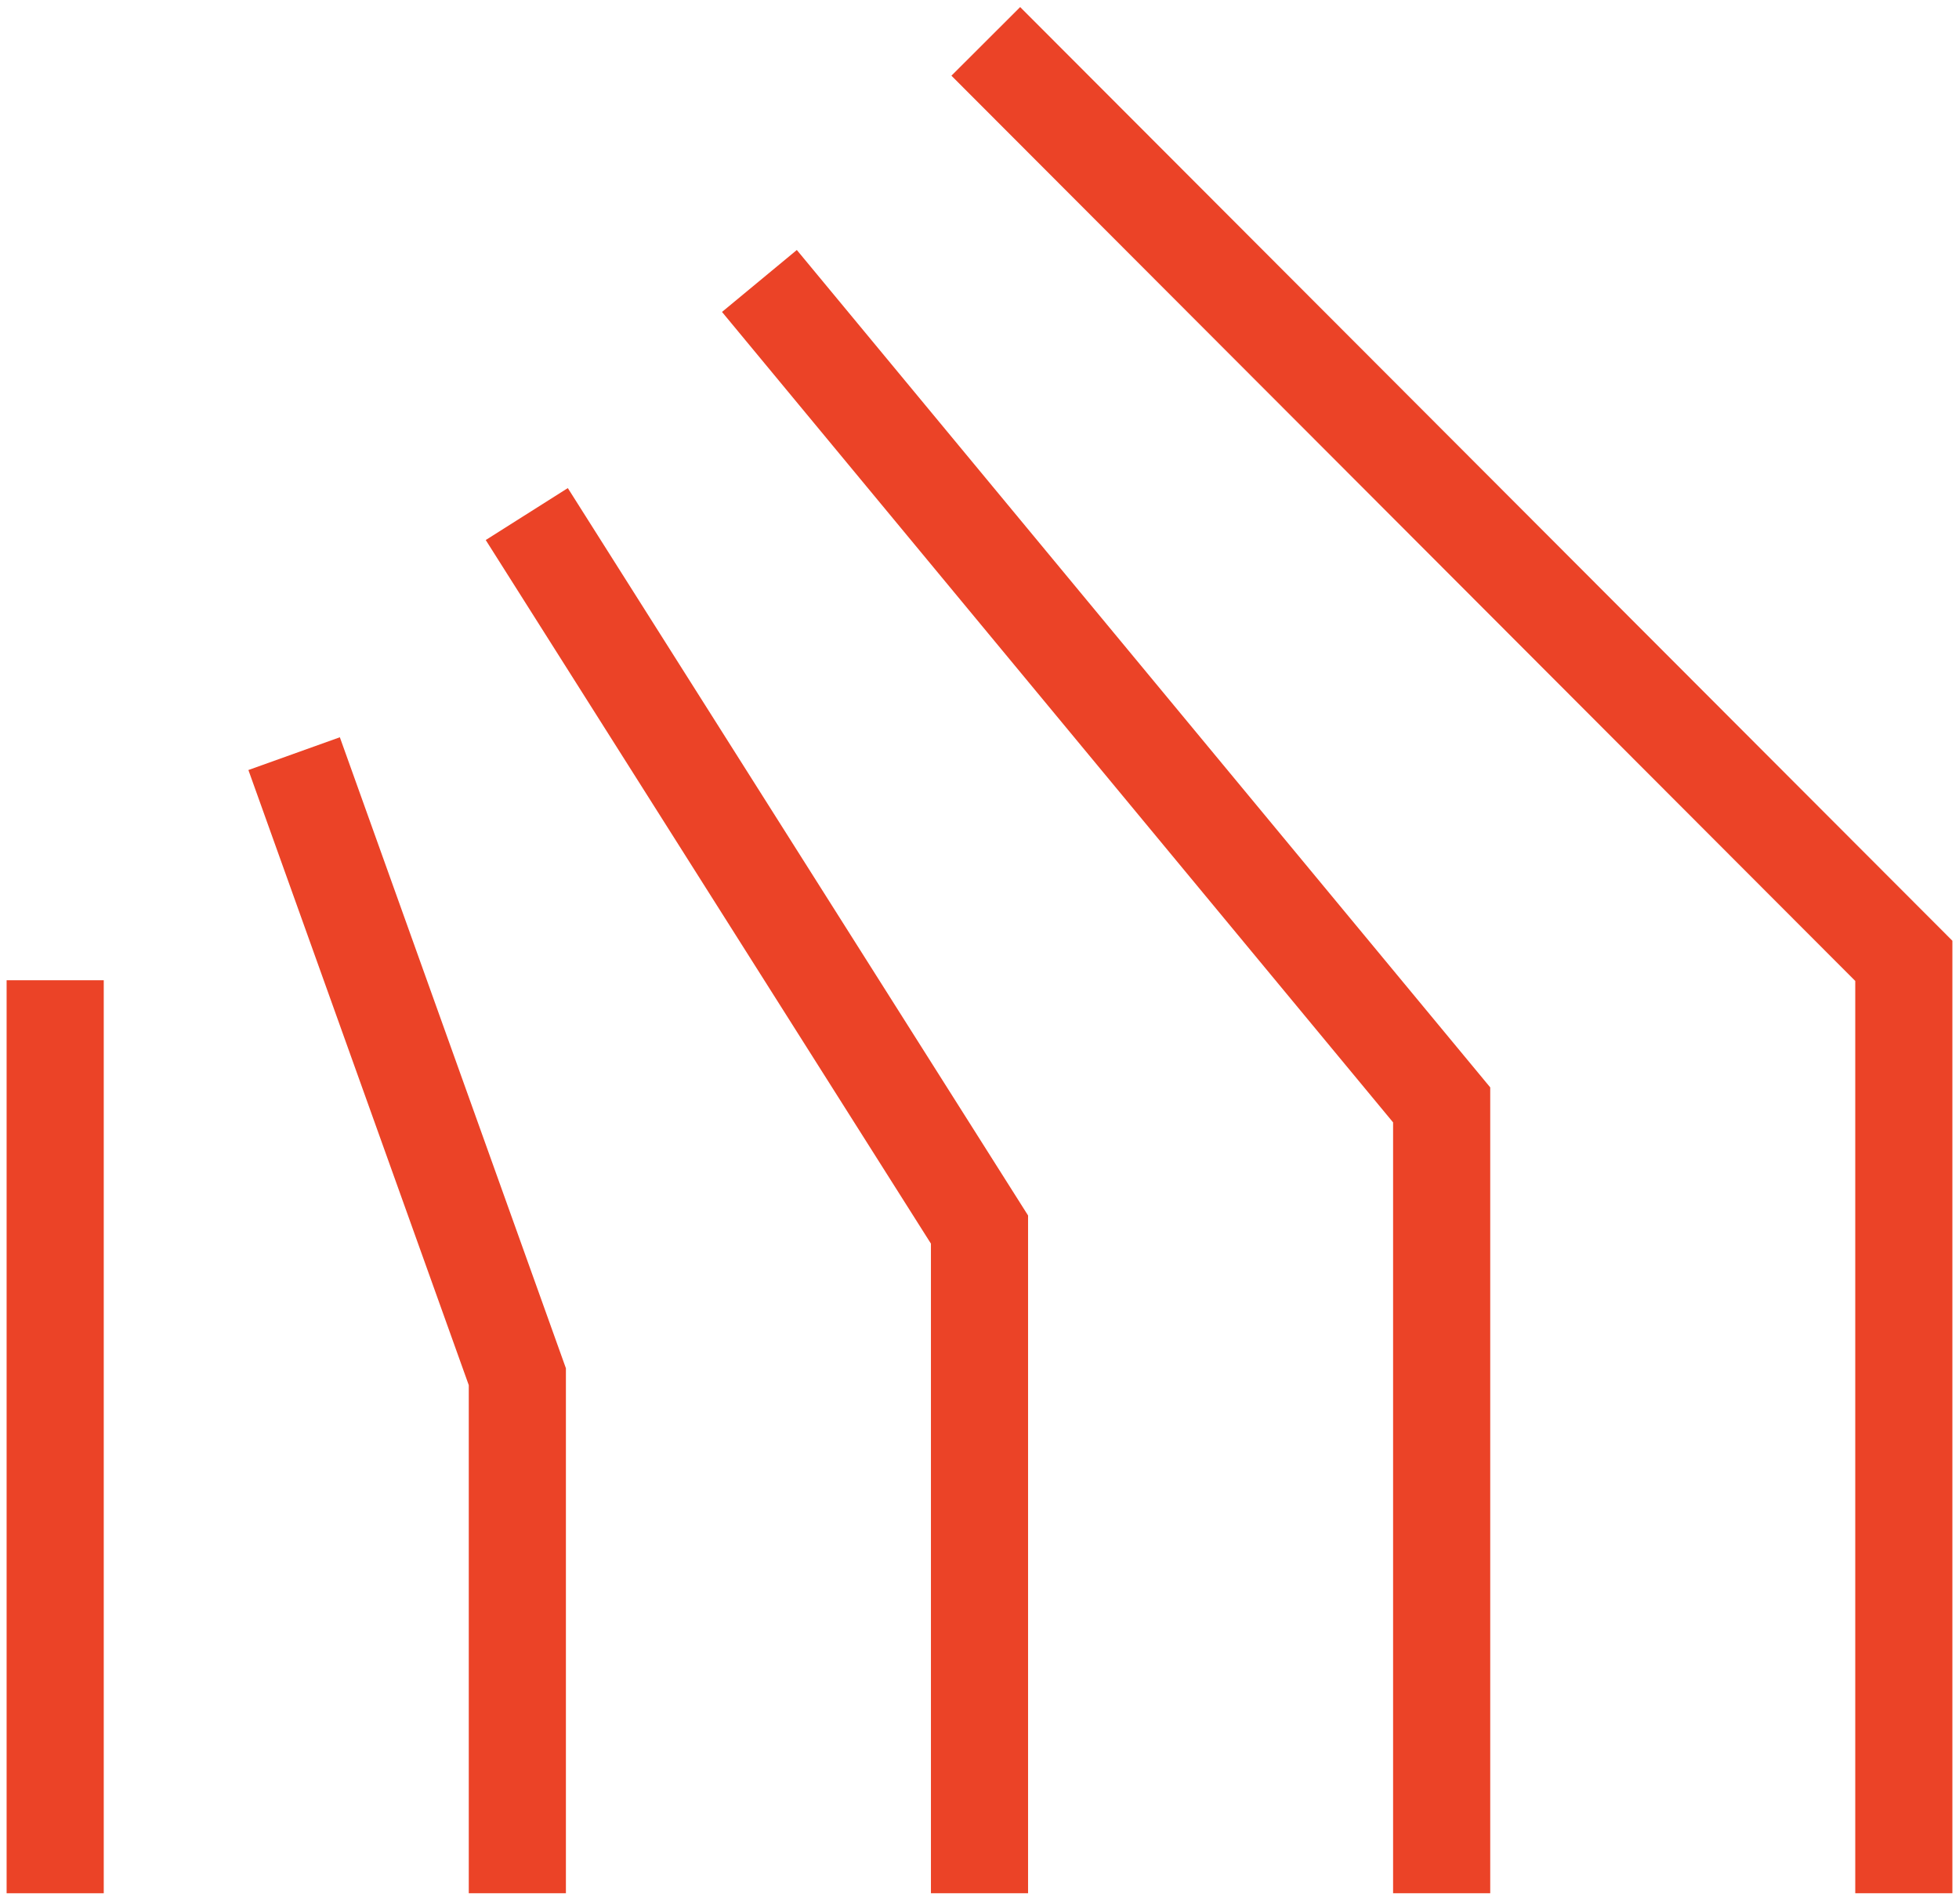 <?xml version="1.0" encoding="UTF-8"?> <svg xmlns="http://www.w3.org/2000/svg" width="142" height="138" viewBox="0 0 142 138" fill="none"> <path d="M37.5 137.245V99.8L21.32 54.633" stroke="#EB4327" stroke-width="7.041"></path> <path d="M4 71.061V137.245" stroke="#EB4327" stroke-width="7.041"></path> <path d="M71 137.245V89.132L38.184 37.265" stroke="#EB4327" stroke-width="7.041"></path> <path d="M104.5 137.245V80.095L55.047 20.368" stroke="#EB4327" stroke-width="7.041"></path> <path d="M138 137.245V69.653L71.456 3" stroke="#EB4327" stroke-width="7.041"></path> </svg> 